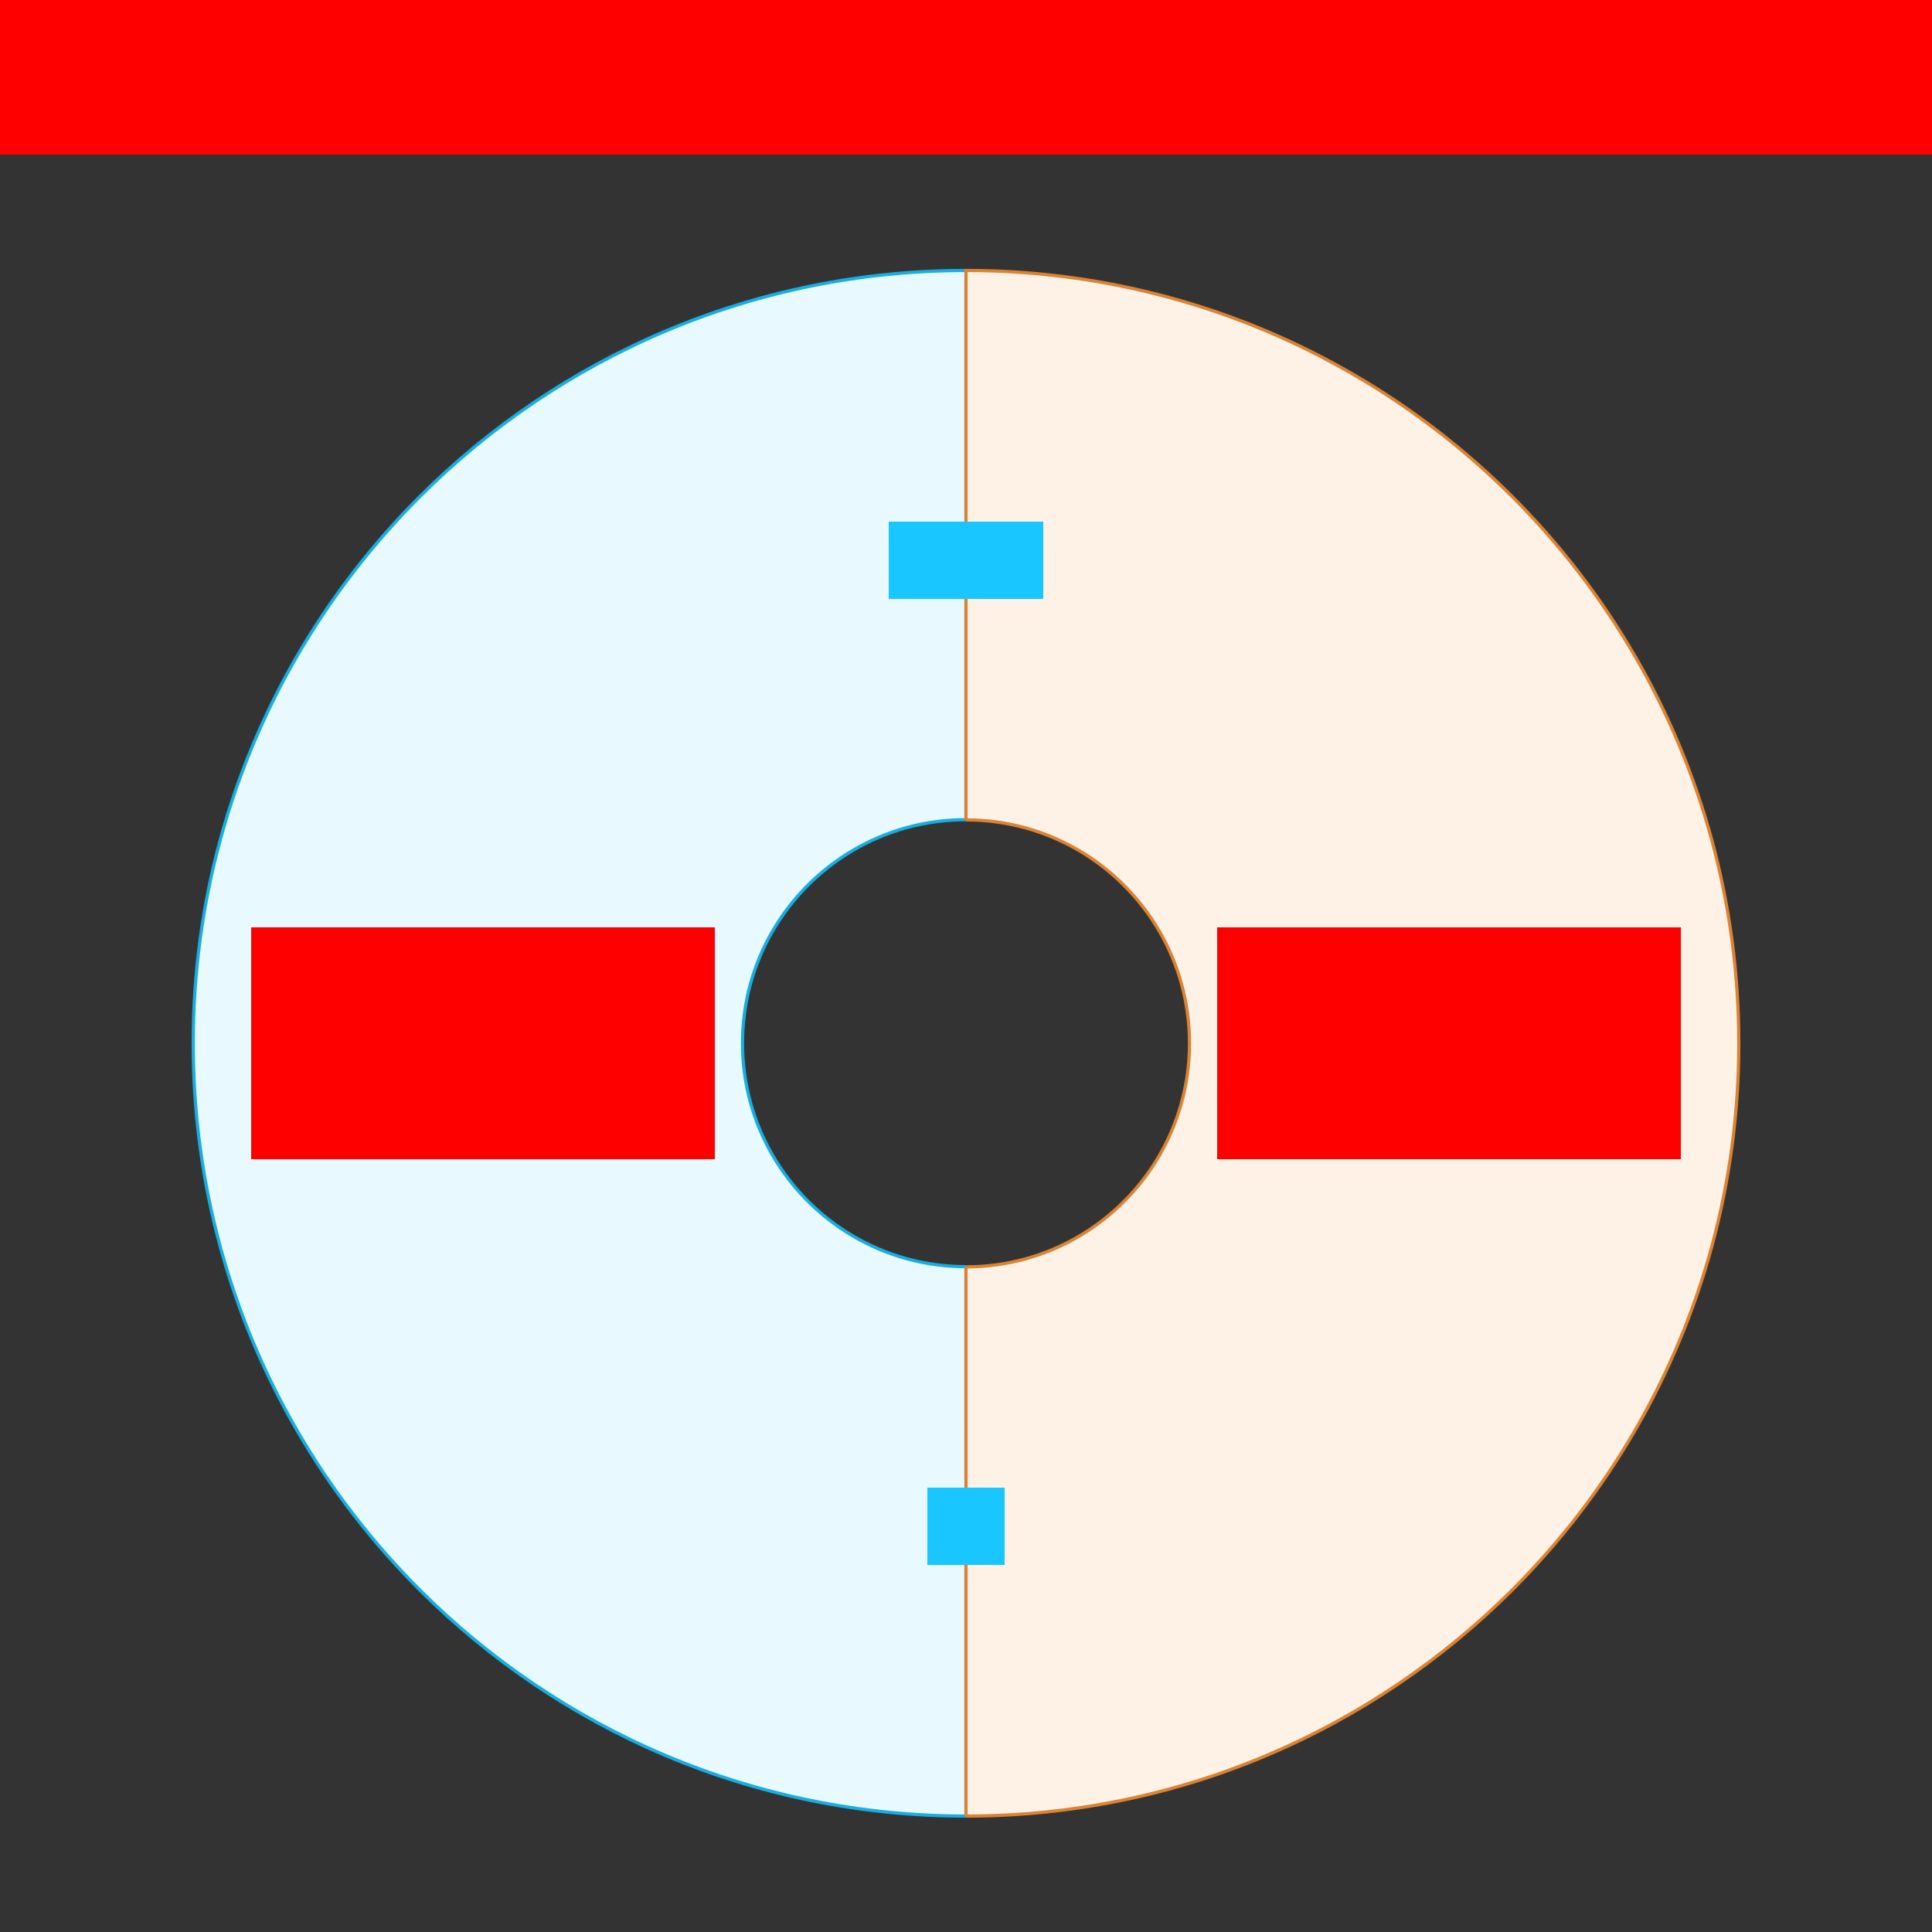 <svg xmlns="http://www.w3.org/2000/svg" width="600" height="600"><rect width="100%" height="100%" fill="#333333" stroke="none"/>    <g id="sector-formal-large-v1--family--2">        <g id="lines">            <g id="g-2">                <g id="cu" >                    <path id="Vector" transform="matrix(-4.371138828673793e-8, -1, 1, -4.371138828673793e-8, 60.002, 563.998)" fill="#e8f9ff" d="M0 239.999 C0 173.73 26.859 113.734 70.285 70.304 C85.007 55.58 101.634 42.76 119.763 32.245 C155.117 11.739 196.187 0 239.999 0 C283.811 0 324.881 11.739 360.235 32.245 C378.361 42.758 394.985 55.575 409.705 70.295 C453.135 113.726 479.998 173.725 479.998 239.998 L394.687 239.998 L309.441 239.998 C309.441 214.303 295.478 191.868 274.726 179.869 C264.519 173.967 252.67 170.589 240.032 170.589 C227.394 170.589 215.545 173.967 205.338 179.869 C184.585 191.868 170.622 214.303 170.622 239.999 L170.557 239.999 L145.41 239.999 L0 239.999 Z"></path>
                    <path id="Vector_1" transform="matrix(-4.371138828673793e-8, -1, 1, -4.371138828673793e-8, 60.002, 563.998)" fill="none" stroke="#17aee1" stroke-width="1" stroke-linejoin="miter" stroke-linecap="none" stroke-miterlimit="4"  d="M 0 239.999 C 0 173.73 26.859 113.734 70.285 70.304 C 85.007 55.58 101.633 42.76 119.763 32.245 C 155.117 11.739 196.187 0 239.999 0 C 283.811 0 324.881 11.739 360.235 32.245 C 378.361 42.758 394.985 55.575 409.705 70.295 C 453.135 113.726 479.998 173.725 479.998 239.998 L 394.687 239.998 L 309.376 239.998 L 309.441 239.999 C 309.441 214.303 295.478 191.868 274.726 179.869 C 264.519 173.967 252.67 170.589 240.032 170.589 C 227.394 170.589 215.545 173.967 205.338 179.869 C 184.585 191.868 170.622 214.303 170.622 239.999 M 0 239.999 L 0 239.998 M 0 239.999 L 170.557 239.999 M 170.622 239.999 L 170.557 239.999 M 170.622 239.999 L 0 239.998 M 0 239.998 L 170.557 239.999"></path></g></g>
            <g id="g-1">                <g id="cu_1" >                    <path id="Vector_2" transform="matrix(-4.371138828673793e-8, -1, 1, -4.371138828673793e-8, 299.999, 563.997)" fill="#fef2e6" d="M70.293 169.704 C26.863 126.273 0.001 66.274 0 0.001 L0 0.001 L0 0 L145.41 0.001 L170.557 0.001 C170.557 25.682 184.504 48.105 205.236 60.11 C215.451 66.025 227.314 69.411 239.967 69.411 C252.62 69.411 264.482 66.025 274.697 60.11 C295.429 48.105 309.376 25.681 309.376 0.001 L394.687 0 L479.998 0 C479.998 66.269 453.14 126.265 409.714 169.696 C394.941 184.471 378.251 197.328 360.049 207.863 C324.737 228.301 283.734 239.999 239.999 239.999 C196.275 239.999 155.282 228.307 119.976 207.878 C101.767 197.342 85.071 184.482 70.293 169.704 Z"></path>
                    <path id="Vector_3" transform="matrix(-4.371138828673793e-8, -1, 1, -4.371138828673793e-8, 299.999, 563.997)" fill="none" stroke="#db8333" stroke-width="1" stroke-linejoin="miter" stroke-linecap="none" stroke-miterlimit="4"  d="M 0 0 C 0 66.273 26.863 126.273 70.293 169.704 C 85.071 184.482 101.767 197.342 119.976 207.878 C 155.282 228.307 196.275 240 239.999 240 C 283.734 240 324.737 228.301 360.049 207.863 C 378.251 197.328 394.941 184.471 409.714 169.696 C 453.14 126.265 479.998 66.269 479.998 0 L 394.687 0 L 309.376 0.001 M 0 0 L 0 0.001 L 170.557 0.001 M 0 0 L 170.622 0.001 L 170.557 0.001 M 0 0 L 170.557 0.001 M 170.557 0.001 C 170.557 25.682 184.504 48.105 205.237 60.11 C 215.451 66.025 227.314 69.411 239.967 69.411 C 252.62 69.411 264.482 66.025 274.697 60.11 C 295.429 48.105 309.376 25.681 309.376 0.001 M 309.376 0.001 L 309.441 0.001"></path></g></g></g>
        <path id="tx-cb-title" transform="matrix(1, -1.6081230200044232e-16, 1.6081230200044232e-16, 1, 0, 0)" fill="#ff00001a" d="M0 0 L600 0 L600 48 L0 48 L0 0 Z"></path>
        <path id="tx-lc-2" transform="translate(78, 287.998)" fill="#ff00001a" d="M0 0 L144 0 L144 72 L0 72 L0 0 Z"></path>
        <path id="tx-lb-1" transform="matrix(1, -5.551115123125783e-17, 5.551115123125783e-17, 1, 378, 288)" fill="#ff00001a" d="M0 0 L144 0 L144 72 L0 72 L0 0 Z"></path>
        <rect id="bt-cc-add-3" fill="#1ac6ff33" transform="matrix(1, -2.7755575615628914e-17, 2.7755575615628914e-17, 1, 276, 162)" width="24" height="24" rx="0" ry="0"></rect>
        <rect id="bt-cc-add-2" fill="#1ac6ff33" transform="matrix(1, -2.7755575615628914e-17, 2.7755575615628914e-17, 1, 288, 462)" width="24" height="24" rx="0" ry="0"></rect>
        <rect id="bt-cc-add-1" fill="#1ac6ff33" transform="matrix(1, -2.7755575615628914e-17, 2.7755575615628914e-17, 1, 300.001, 162)" width="24" height="24" rx="0" ry="0"></rect></g></svg>